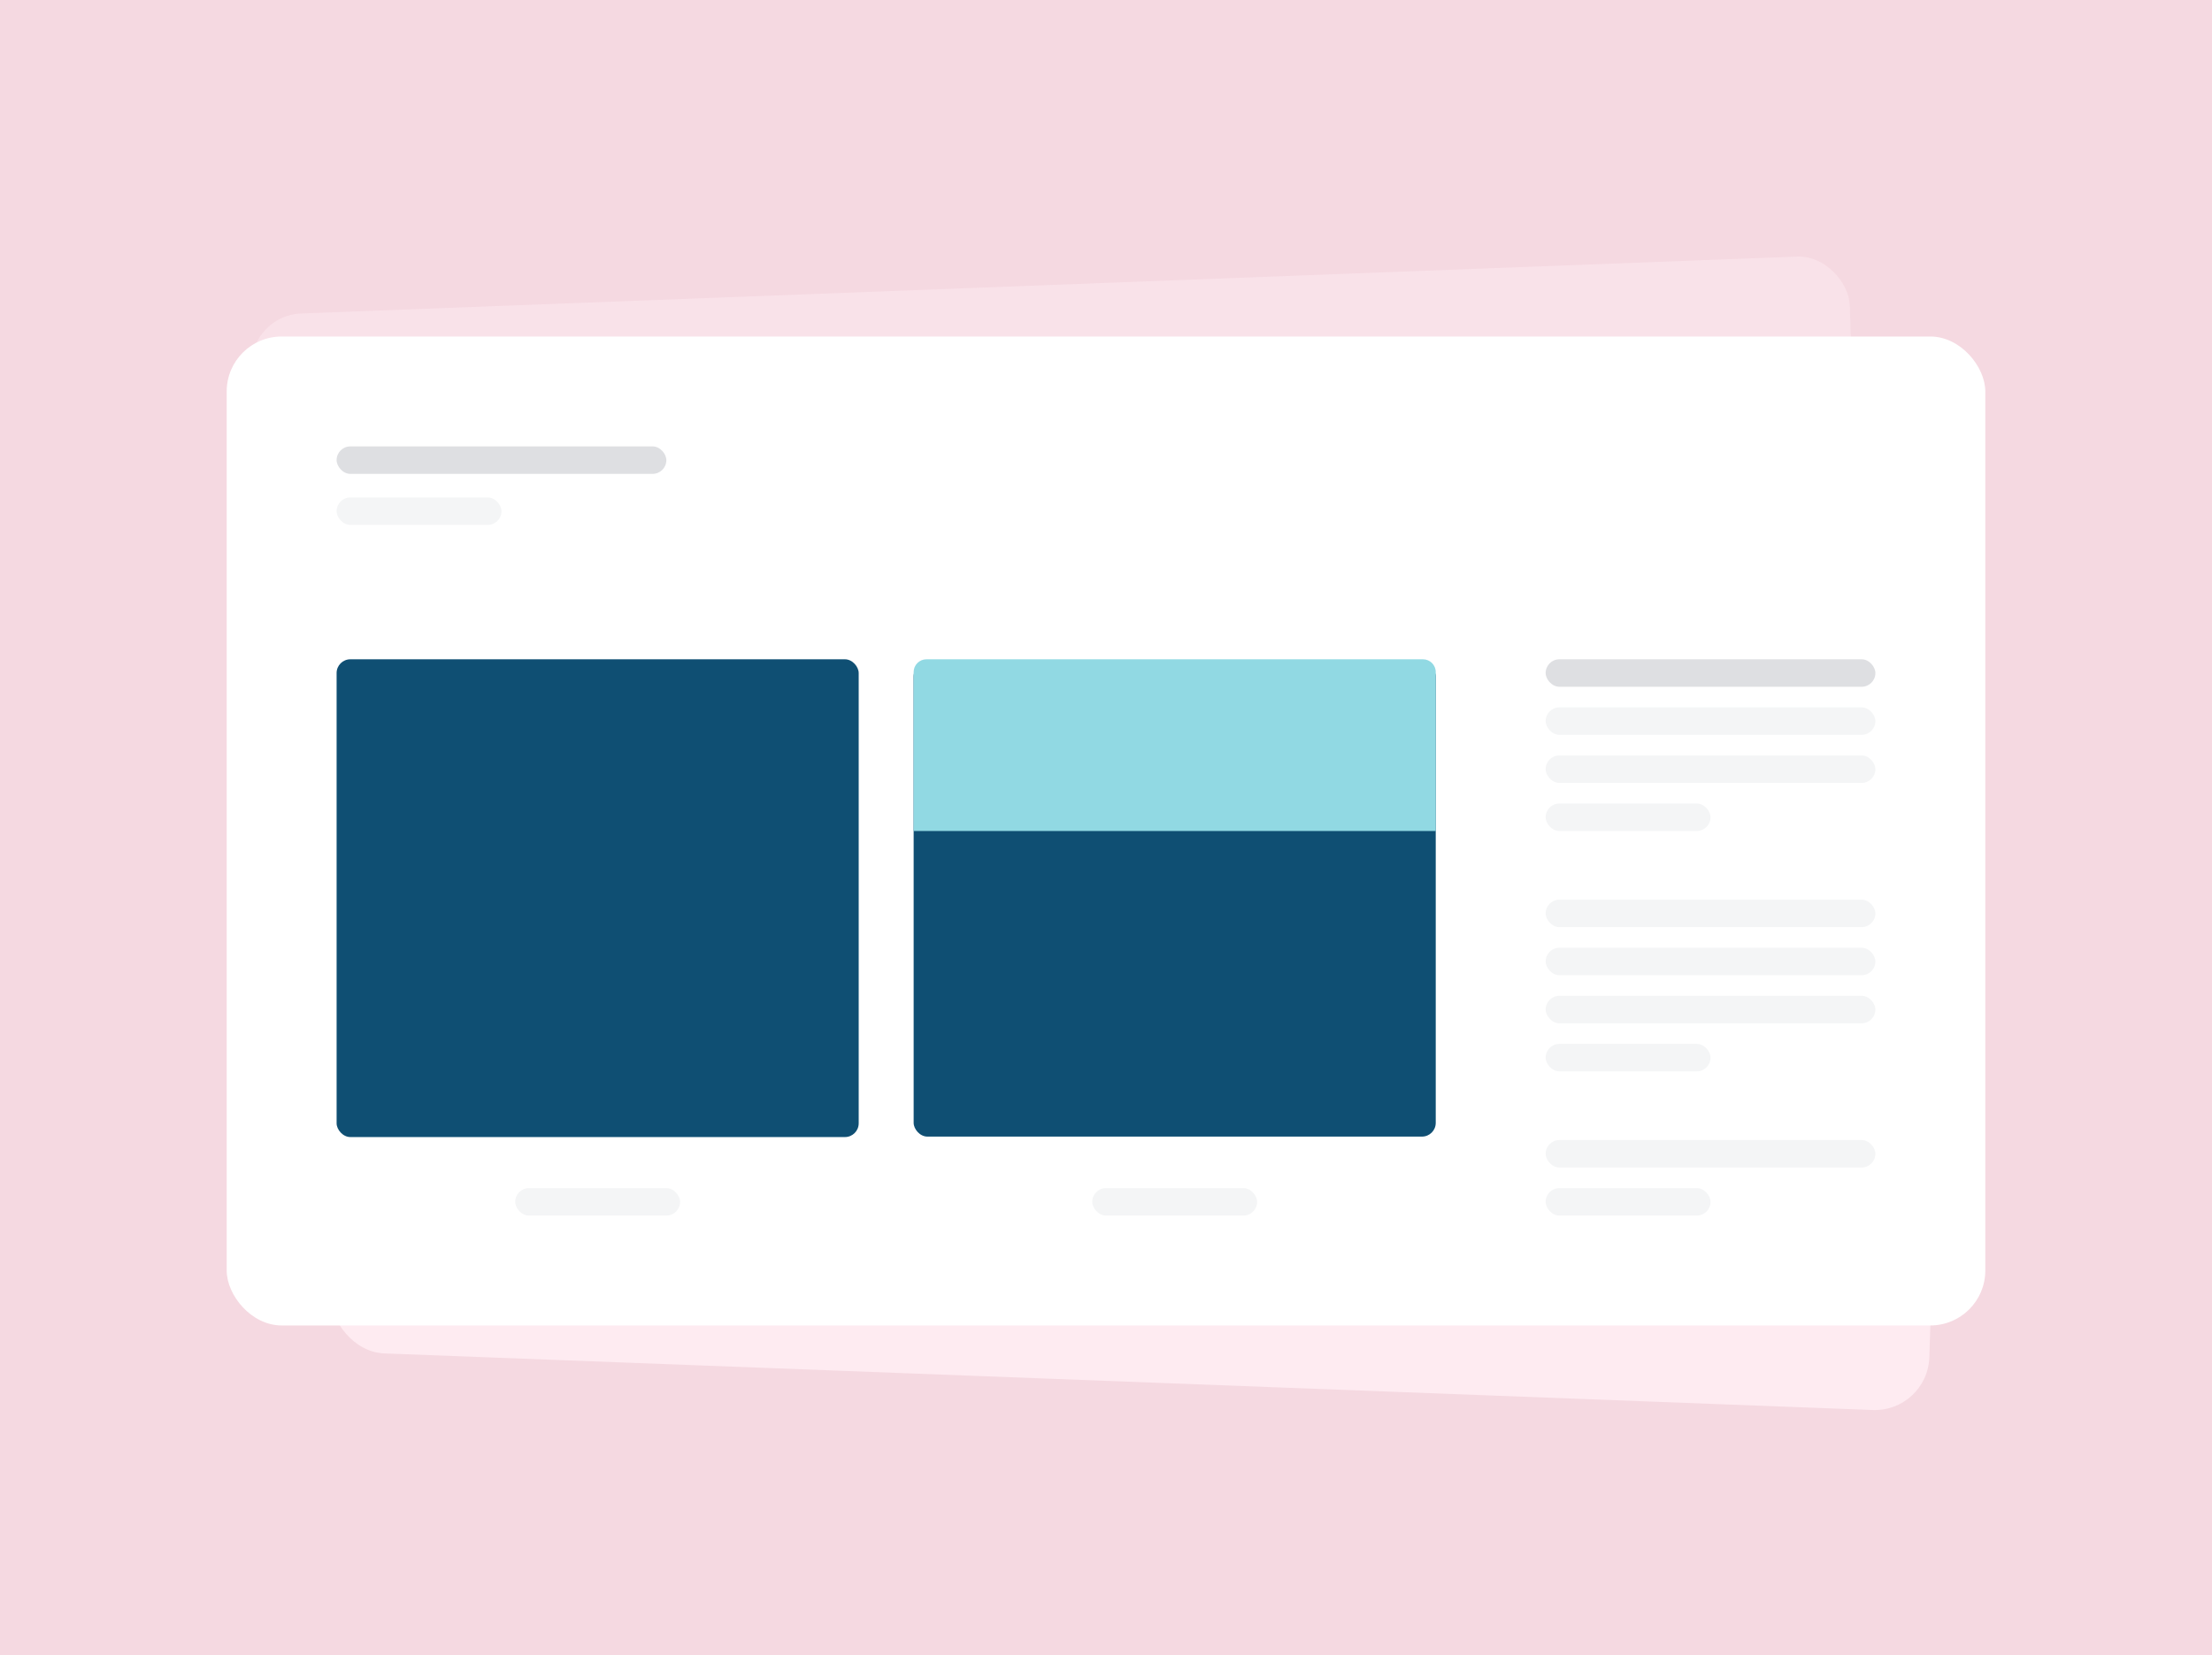 <svg xmlns="http://www.w3.org/2000/svg" fill="none" viewBox="0 0 322 241" height="241" width="322">
<rect fill="#F5D9E1" height="241" width="322"></rect>
<g filter="url(#filter0_d_4027_2403)" opacity="0.5">
<rect fill="#FEEBF1" transform="matrix(0.999 -0.038 0.032 0.999 36.384 45.932)" rx="7.433" height="143.985" width="232.888"></rect>
</g>
<g filter="url(#filter1_d_4027_2403)">
<rect fill="#FEEBF1" transform="matrix(0.999 0.038 -0.032 0.999 52.549 52.925)" rx="8" height="143.985" width="232.888"></rect>
</g>
<g filter="url(#filter2_d_4027_2403)">
<rect fill="white" rx="8" height="144" width="256" y="49" x="33"></rect>
<rect fill="#DEDFE2" rx="2" height="4" width="48" y="65" x="49"></rect>
<rect fill="#F4F5F6" rx="2" height="4" width="24" y="72.433" x="49"></rect>
<g clip-path="url(#clip0_4027_2403)">
<rect fill="#0F4F73" rx="2" height="69.567" width="76" y="96" x="49"></rect>
<rect fill="#F4F5F6" rx="2" height="4" width="24" y="173" x="75"></rect>
</g>
<g clip-path="url(#clip1_4027_2403)">
<rect fill="#0F4F73" rx="2" height="69" width="76" y="96.5" x="133"></rect>
<path fill="#91D9E3" d="M133 97.858C133 96.832 133.832 96 134.858 96H207.142C208.168 96 209 96.832 209 97.858V121H133V97.858Z"></path>
<rect fill="#F4F5F6" rx="2" height="4" width="24" y="173" x="159"></rect>
</g>
<rect fill="#DEDFE2" rx="2" height="4" width="48" y="96" x="225"></rect>
<rect fill="#F4F5F6" rx="2" height="4" width="48" y="103" x="225"></rect>
<rect fill="#F4F5F6" rx="2" height="4" width="48" y="110" x="225"></rect>
<rect fill="#F4F5F6" rx="2" height="4" width="24" y="117" x="225"></rect>
<rect fill="#F4F5F6" rx="2" height="4" width="48" y="131" x="225"></rect>
<rect fill="#F4F5F6" rx="2" height="4" width="48" y="138" x="225"></rect>
<rect fill="#F4F5F6" rx="2" height="4" width="48" y="145" x="225"></rect>
<rect fill="#F4F5F6" rx="2" height="4" width="24" y="152" x="225"></rect>
<rect fill="#F4F5F6" rx="2" height="4" width="48" y="166" x="225"></rect>
<rect fill="#F4F5F6" rx="2" height="4" width="24" y="173" x="225"></rect>
</g>
<defs>
<filter color-interpolation-filters="sRGB" filterUnits="userSpaceOnUse" height="160.28" width="244.721" y="33.282" x="32.668" id="filter0_d_4027_2403">
<feFlood result="BackgroundImageFix" flood-opacity="0"></feFlood>
<feColorMatrix result="hardAlpha" values="0 0 0 0 0 0 0 0 0 0 0 0 0 0 0 0 0 0 127 0" type="matrix" in="SourceAlpha"></feColorMatrix>
<feMorphology result="effect1_dropShadow_4027_2403" in="SourceAlpha" operator="erode" radius="1.858"></feMorphology>
<feOffset></feOffset>
<feGaussianBlur stdDeviation="2.787"></feGaussianBlur>
<feComposite operator="out" in2="hardAlpha"></feComposite>
<feColorMatrix values="0 0 0 0 0.184 0 0 0 0 0.09 0 0 0 0 0.38 0 0 0 0.3 0" type="matrix"></feColorMatrix>
<feBlend result="effect1_dropShadow_4027_2403" in2="BackgroundImageFix" mode="normal"></feBlend>
<feBlend result="shape" in2="effect1_dropShadow_4027_2403" in="SourceGraphic" mode="normal"></feBlend>
</filter>
<filter color-interpolation-filters="sRGB" filterUnits="userSpaceOnUse" height="160.28" width="244.721" y="49.208" x="44.261" id="filter1_d_4027_2403">
<feFlood result="BackgroundImageFix" flood-opacity="0"></feFlood>
<feColorMatrix result="hardAlpha" values="0 0 0 0 0 0 0 0 0 0 0 0 0 0 0 0 0 0 127 0" type="matrix" in="SourceAlpha"></feColorMatrix>
<feMorphology result="effect1_dropShadow_4027_2403" in="SourceAlpha" operator="erode" radius="1.858"></feMorphology>
<feOffset></feOffset>
<feGaussianBlur stdDeviation="2.787"></feGaussianBlur>
<feComposite operator="out" in2="hardAlpha"></feComposite>
<feColorMatrix values="0 0 0 0 0.184 0 0 0 0 0.09 0 0 0 0 0.38 0 0 0 0.3 0" type="matrix"></feColorMatrix>
<feBlend result="effect1_dropShadow_4027_2403" in2="BackgroundImageFix" mode="normal"></feBlend>
<feBlend result="shape" in2="effect1_dropShadow_4027_2403" in="SourceGraphic" mode="normal"></feBlend>
</filter>
<filter color-interpolation-filters="sRGB" filterUnits="userSpaceOnUse" height="151.433" width="263.433" y="45.283" x="29.284" id="filter2_d_4027_2403">
<feFlood result="BackgroundImageFix" flood-opacity="0"></feFlood>
<feColorMatrix result="hardAlpha" values="0 0 0 0 0 0 0 0 0 0 0 0 0 0 0 0 0 0 127 0" type="matrix" in="SourceAlpha"></feColorMatrix>
<feMorphology result="effect1_dropShadow_4027_2403" in="SourceAlpha" operator="erode" radius="1.858"></feMorphology>
<feOffset></feOffset>
<feGaussianBlur stdDeviation="2.787"></feGaussianBlur>
<feComposite operator="out" in2="hardAlpha"></feComposite>
<feColorMatrix values="0 0 0 0 0.184 0 0 0 0 0.09 0 0 0 0 0.38 0 0 0 0.3 0" type="matrix"></feColorMatrix>
<feBlend result="effect1_dropShadow_4027_2403" in2="BackgroundImageFix" mode="normal"></feBlend>
<feBlend result="shape" in2="effect1_dropShadow_4027_2403" in="SourceGraphic" mode="normal"></feBlend>
</filter>
<clipPath id="clip0_4027_2403">
<rect transform="translate(49 96)" fill="white" height="81" width="76"></rect>
</clipPath>
<clipPath id="clip1_4027_2403">
<rect transform="translate(133 96)" fill="white" height="81" width="76"></rect>
</clipPath>
</defs>
</svg>
